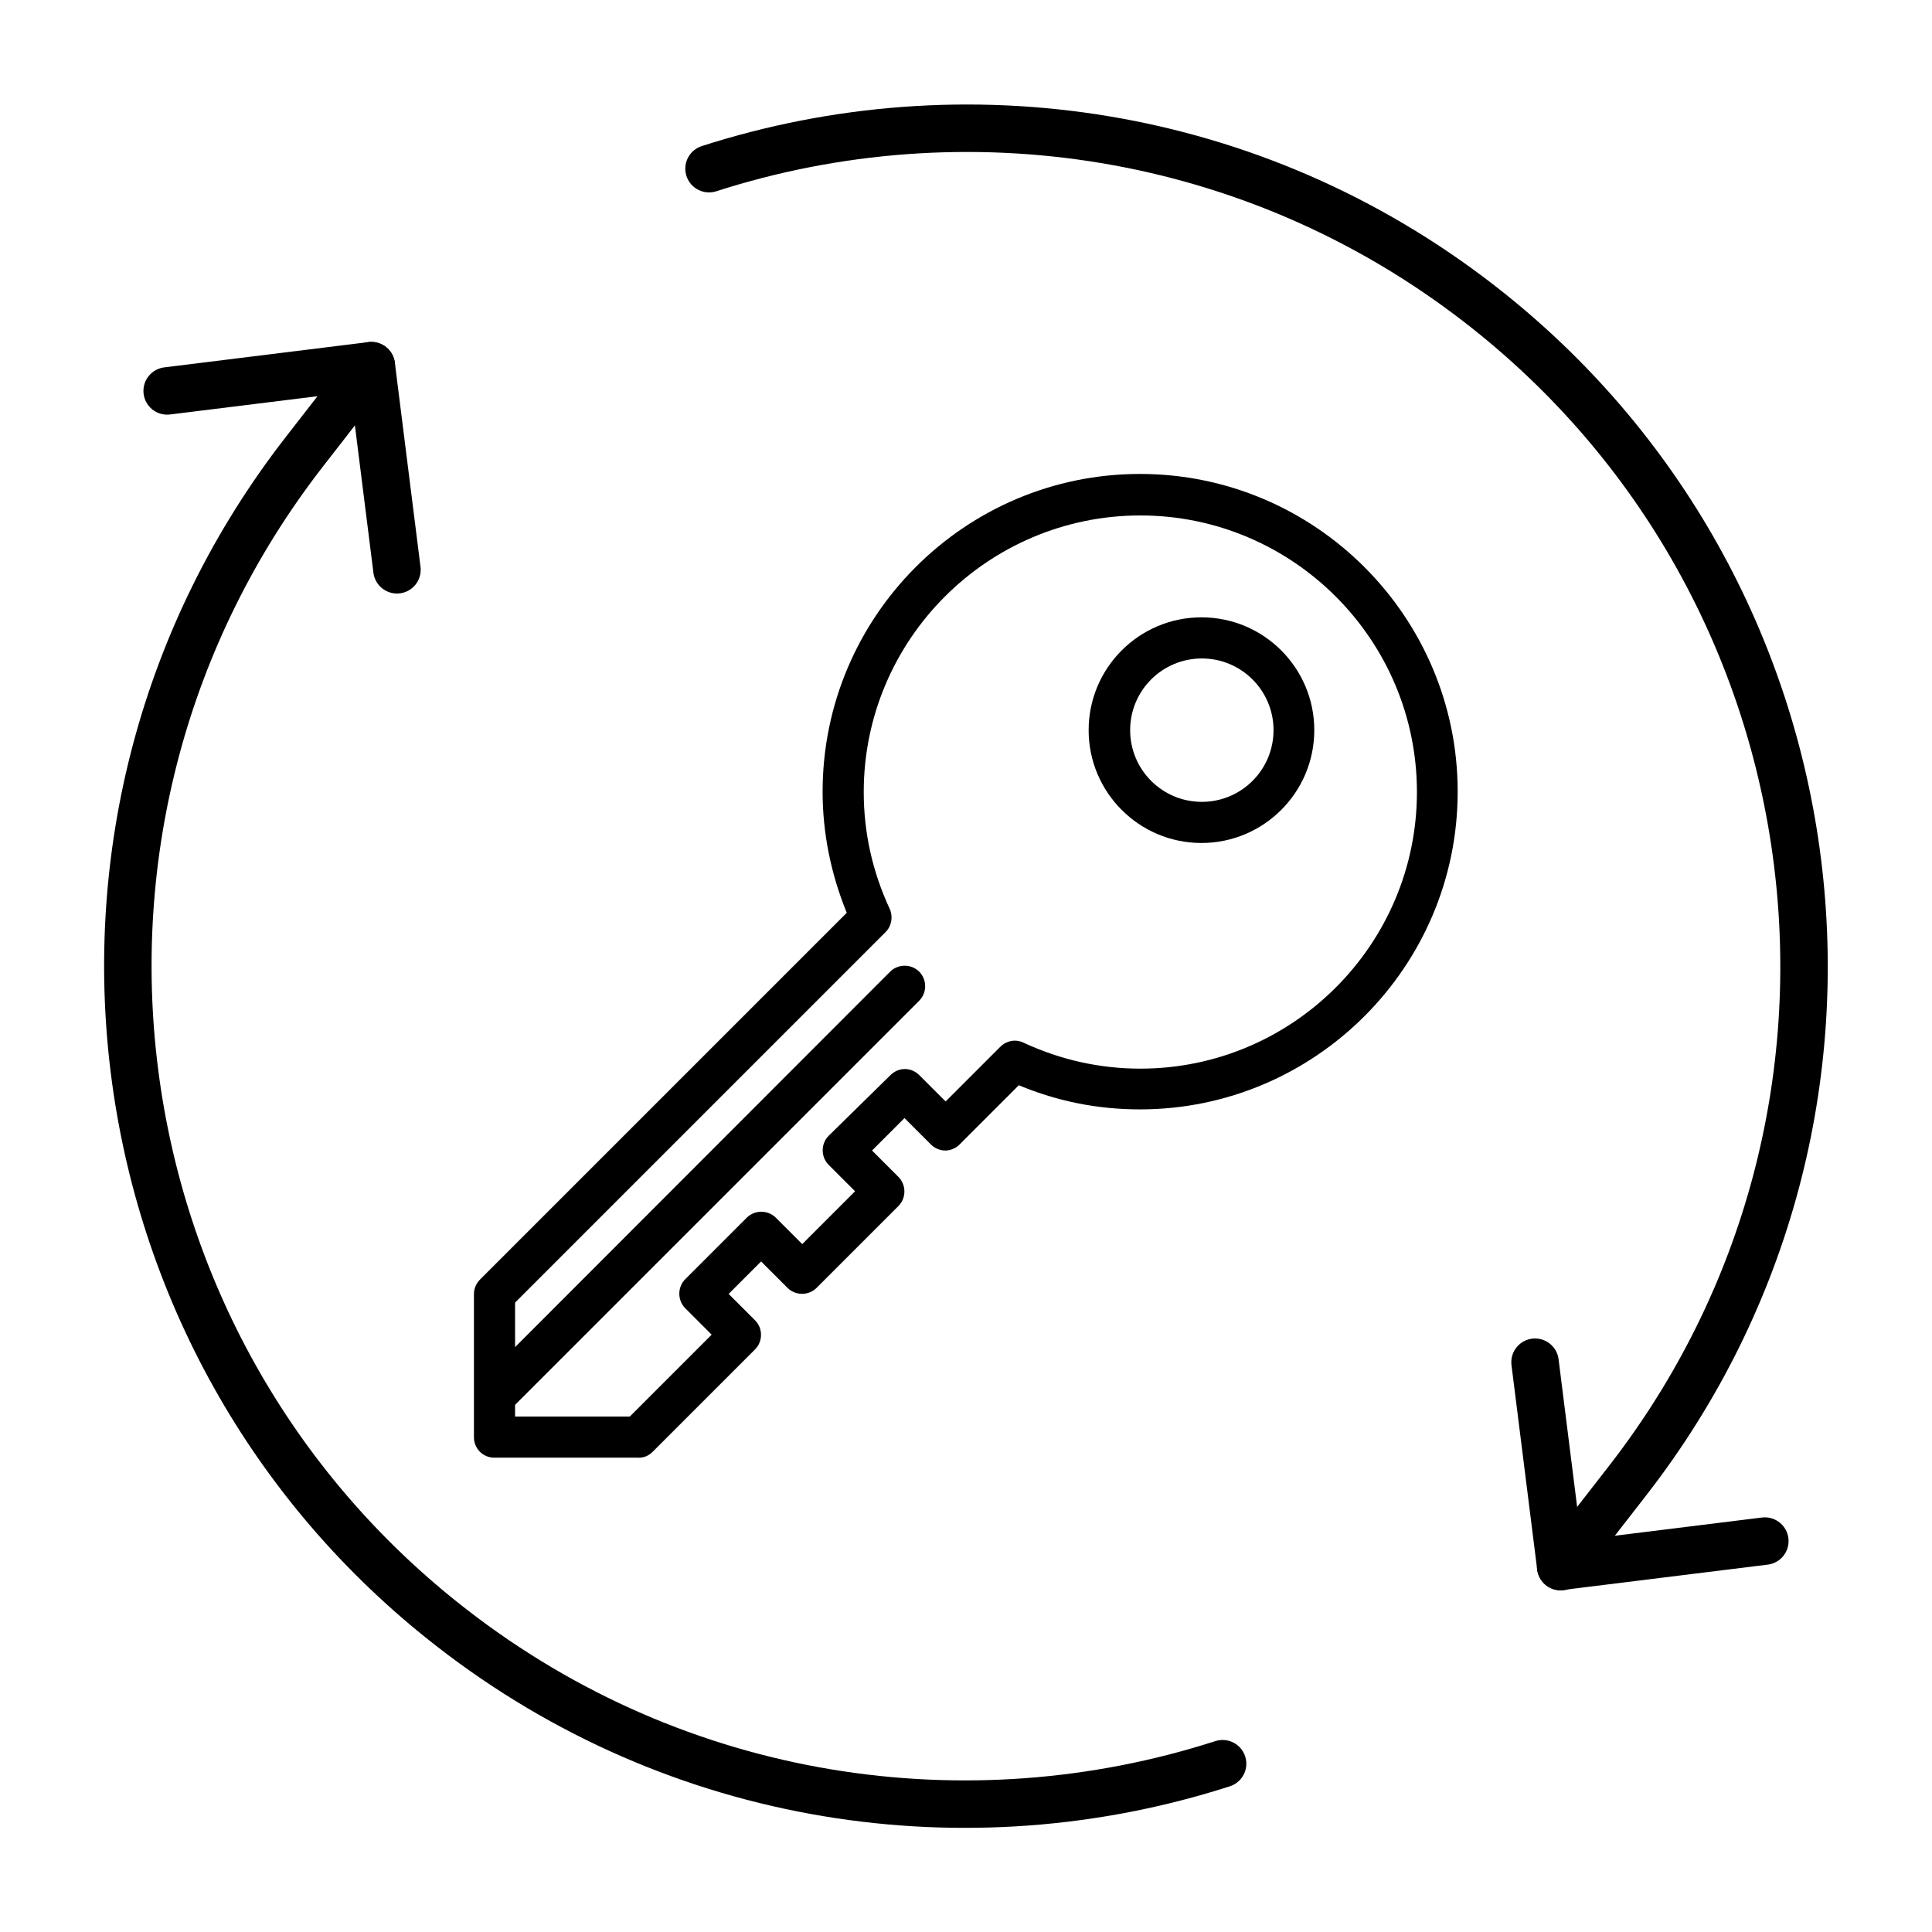 <?xml version="1.0" encoding="utf-8"?>
<!-- Generator: Adobe Illustrator 25.3.1, SVG Export Plug-In . SVG Version: 6.00 Build 0)  -->
<svg version="1.1" id="Layer_1" xmlns="http://www.w3.org/2000/svg" xmlns:xlink="http://www.w3.org/1999/xlink" x="0px" y="0px"
	 width="512" height="512" viewBox="0 0 512 512" style="enable-background:new 0 0 512 512;" xml:space="preserve">
<style type="text/css">
	.st0{fill:none;stroke:#000000;stroke-width:12.576;stroke-linecap:round;stroke-linejoin:round;stroke-miterlimit:10;}
</style>
<g>
	<g>
		<path d="M348.3,193.5c0-16.5-13.4-29.9-29.9-29.9c-16.5,0-29.9,13.4-29.9,29.9c0,16.5,13.4,29.9,29.9,29.9
			C334.9,223.4,348.3,210,348.3,193.5z M299.5,193.5c0-10.5,8.5-19,19-19s19,8.5,19,19c0,10.5-8.5,19-19,19S299.5,204,299.5,193.5z"
			/>
	</g>
	<g>
		<path d="M172.9,384.8l27.2-27.2c2.1-2.1,2.1-5.6,0-7.7l-7-7l8.6-8.6l7,7c2.1,2.1,5.6,2.1,7.7,0l21.7-21.7c2.1-2.1,2.1-5.6,0-7.7
			l-7-7l8.6-8.6l7,7c1,1,2.4,1.6,3.8,1.6c1.4,0,2.8-0.6,3.8-1.6l15.7-15.7c10.3,4.3,21,6.4,32.1,6.4c46.4,0,84.2-37.8,84.2-84.2
			c0-46.4-37.8-84.2-84.2-84.2S218,163.4,218,209.8c0,11,2.2,21.8,6.4,32.1l-97.2,97.2c-1,1-1.6,2.4-1.6,3.8v38c0,3,2.4,5.4,5.4,5.4
			h38C170.5,386.4,171.9,385.8,172.9,384.8z M136.5,375.5v-3.2l107.1-107.1c2.1-2.1,2.1-5.6,0-7.7c-2.1-2.1-5.6-2.1-7.7,0L136.5,357
			v-11.8l98.2-98.2c1.6-1.6,2-4.1,1.1-6.1c-4.6-9.9-6.9-20.3-6.9-31c0-40.4,32.9-73.3,73.3-73.3s73.3,32.9,73.3,73.3
			c0,40.4-32.9,73.3-73.3,73.3c-10.7,0-21.1-2.3-31-6.9c-2.1-1-4.5-0.5-6.1,1.1l-14.5,14.5l-7-7c-1-1-2.4-1.6-3.8-1.6
			c-1.4,0-2.8,0.6-3.8,1.6L219.6,301c-2.1,2.1-2.1,5.6,0,7.7l7,7l-14,14l-7-7c-2.1-2.1-5.6-2.1-7.7,0l-16.3,16.3
			c-2.1,2.1-2.1,5.6,0,7.7l7,7l-21.7,21.7H136.5z"/>
	</g>
</g>
<g>
	<path class="st0" d="M187.9,44.7c67.5-21.7,144.2-10.8,204.4,36c96.8,75.2,114.3,214.8,39.1,311.6l-17.8,22.9"/>
	<path class="st0" d="M98.4,96.9l-17.8,22.9c-75.2,96.8-57.8,236.4,39.1,311.6c60.2,46.8,136.9,57.7,204.3,36"/>
	<polyline class="st0" points="406.8,361 413.6,415.1 467.7,408.4 	"/>
	<polyline class="st0" points="105.2,151 98.4,96.9 44.3,103.6 	"/>
</g>
</svg>
